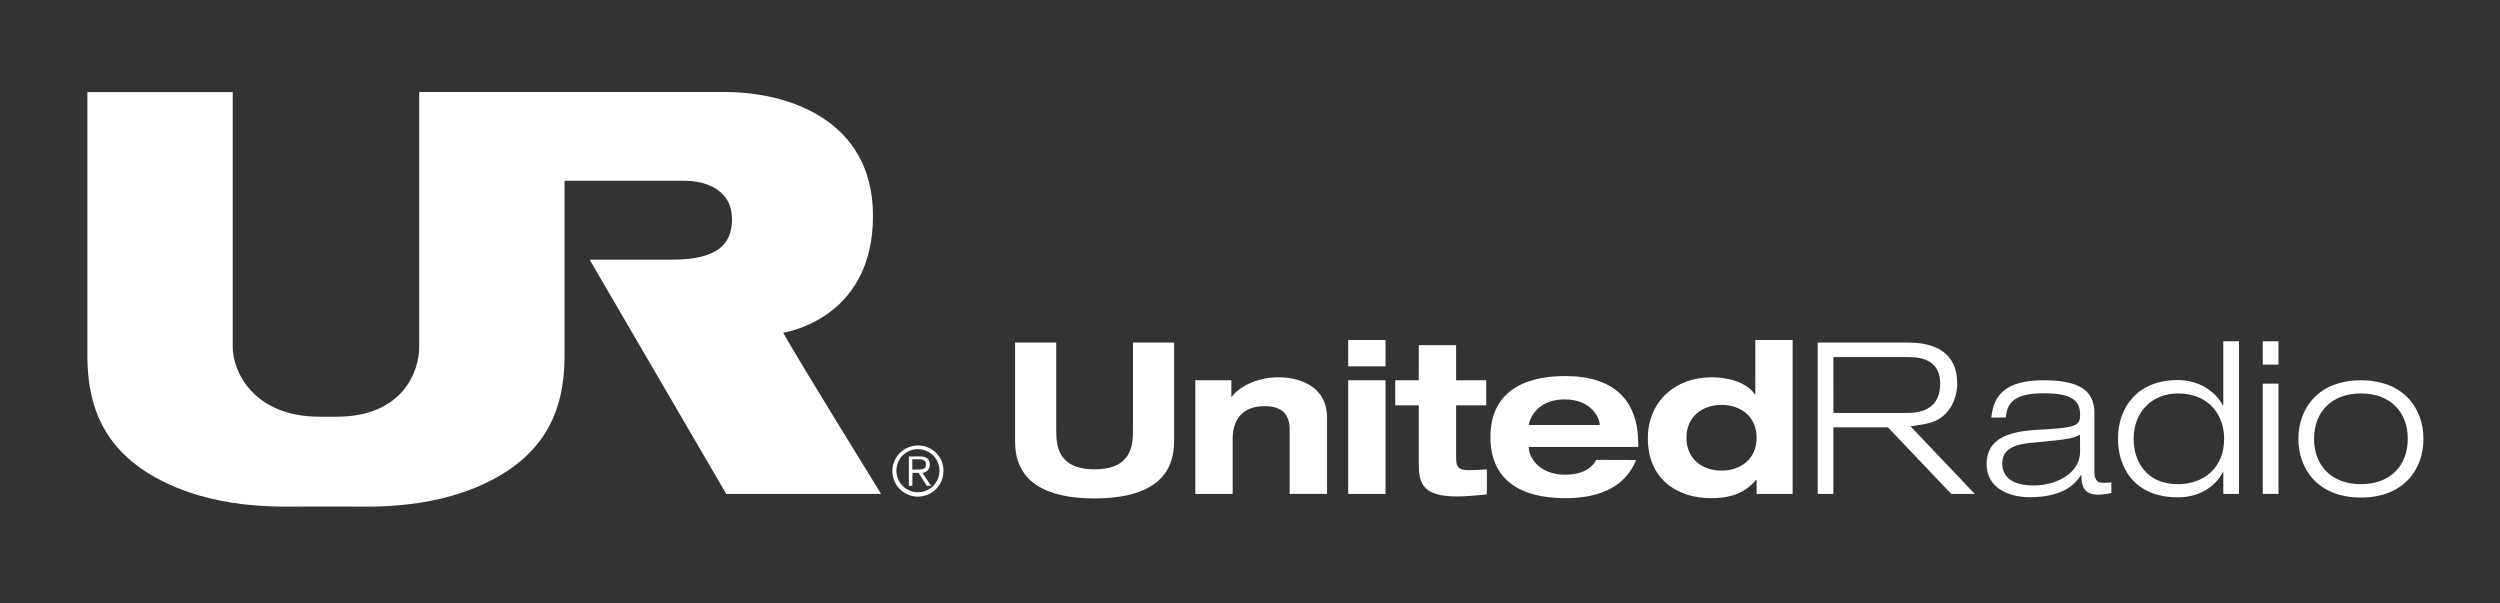<svg xmlns="http://www.w3.org/2000/svg" viewBox="0 0 767.45 185.14"><rect x="0" y="0" width="767.45" height="185.14" fill="#333333" stroke="none"/><defs><style>.cls-1{fill:#fff;}</style></defs><g id="Hero_Header" data-name="Hero/Header"><path class="cls-1" d="M311.61,105.16h12.63v26.68c0,4.56.19,12.23,11.78,12.23s11.78-7.67,11.78-12.23V105.16h12.62V135c0,5.21-.65,18-24.4,18s-24.41-12.76-24.41-18Z"/><path class="cls-1" d="M395.9,131.84c0-4.82-2.53-7.16-7.68-7.16-5.33,0-9.82,2.67-9.82,10.09v16.85H366.94V116.74H378v5.08h.13c2.08-2.93,7.55-6,14.25-6,5.92,0,15,2.28,15,12.56v23.23H395.9Z"/><path class="cls-1" d="M413.87,104.38h11.46v8.07H413.87Zm0,12.36h11.46v34.88H413.87Z"/><path class="cls-1" d="M435.55,105.94H447v10.8h9.24v7.68H447v16.27c0,2.73.85,3.65,3.84,3.65,2,0,3.78-.14,5.6-.27v7.68c-2.15.26-6.44.65-9,.65-10.87,0-11.91-4-11.91-10.34V124.42h-7.22v-7.68h7.22Z"/><path class="cls-1" d="M502.26,141.21c-3.32,8.27-11.26,11.72-21.73,11.72-13.8,0-23-5.6-23-18.75s9.24-18.74,23-18.74c15.09,0,22.38,7.62,22.38,20.76v1H469.33v.13c0,3.32,3.39,8.4,11.2,8.4,4.62,0,7.87-1.57,9.5-4.56Zm-11.19-10.74v-.13c0-1.88-2.41-7.74-10.81-7.74-9,0-10.93,6.9-10.93,7.74v.13Z"/><path class="cls-1" d="M539.24,147.26h-.13c-3.71,4.49-8.59,5.67-13.8,5.67-10.87,0-19.46-6.19-19.46-18.36,0-11.32,8.46-18.74,19.46-18.74,6.44,0,11.19,2.08,13.41,5.21h.13V104.38H550.3v47.24H539.24Zm-10.74-2.79c5.73,0,10.74-3.45,10.74-10.09s-5-10.09-10.74-10.09-10.8,3.45-10.8,10.09S522.71,144.47,528.5,144.47Z"/><path class="cls-1" d="M558,105.16h27.73c7.87,0,15.1,2.8,15.1,12.56,0,4.94-2.64,11.05-9.43,12.34-5.73,1.09-6.72,1.13-14.73,1.13H562.81v20.43H558Zm4.82,21.6h22.78c5.27,0,10-2,10-9,0-6.83-5.14-8.14-9.57-8.14H562.81Z"/><path class="cls-1" d="M611.3,128.2c.72-7.1,4.56-11.46,16.14-11.46,11.33,0,15.49,3.52,15.49,10v17.71c0,2.79.78,3.77,2.67,3.77.85,0,1.69-.07,2.54-.13v3.25a20.15,20.15,0,0,1-4,.52c-4.88,0-5.14-3.31-5.2-6h-.13c-1.5,2.21-4.75,6.77-15.82,6.77-5.79,0-13.14-2.54-13.14-10.16,0-9.17,9.43-10.21,16.85-10.6,10.55-.59,11.85-1.18,11.85-4.5,0-4.88-3.26-6.63-11.2-6.63-7.61,0-11.25,2-11.58,7.42Zm27.21,5.2c-2.15,1.37-5.4,1.63-15,2.54-5.59.52-8.85,2.21-8.85,6.25,0,5.27,4.56,6.83,9.77,6.83,6.5,0,14.12-3.51,14.12-10.48Z"/><path class="cls-1" d="M682.51,144.86h-.13c-1.3,2.86-5.6,7.81-13.8,7.81-13.86,0-18.41-9.7-18.41-18,0-9.43,5.79-18,18.41-18,6.45,0,11.59,3.52,13.8,7.81h.13V104.77h4.82v46.85h-4.82Zm-13.93-24.08c-7.61,0-13.6,5.33-13.6,13.92,0,6.77,3.78,13.93,13.6,13.93,8,0,14.19-5.08,14.19-13.93C682.77,127.74,678.41,120.78,668.58,120.78Z"/><path class="cls-1" d="M694.62,104.77h4.82v7.16h-4.82Zm0,13h4.82v33.84h-4.82Z"/><path class="cls-1" d="M724.76,116.74c13,0,19.19,8.53,19.19,18s-6.18,18-19.19,18-19.2-8.53-19.2-18S711.74,116.74,724.76,116.74Zm0,31.89c9.11,0,14.38-5.79,14.38-13.93s-5.27-13.92-14.38-13.92-14.39,5.79-14.39,13.92S715.65,148.63,724.76,148.63Z"/><path class="cls-1" d="M240.41,102.14c3.81-.68,27.58-6.06,27.58-35.89s-26.68-38-45.3-38h-94v78.35c0,7.2-4.9,21.32-25.37,21.32H98.1c-20.47,0-26.66-14.12-26.66-21.32V28.28H26.83V109c0,12.16,2.68,27.41,20.76,37.5s38.54,9,46.16,9h12.63c7.62,0,28.09,1.12,46.17-9S173.3,121.2,173.3,109V55.49h37.06c4.26,0,14.35,1.57,14.35,11.88S216,79.71,205.87,79.71H181l41.94,71.91h47.54S244.89,110.21,240.41,102.14Z"/><path class="cls-1" d="M289.62,144.6a7.84,7.84,0,1,1-7.83-7.83A7.73,7.73,0,0,1,289.62,144.6Zm-14.44,0a6.61,6.61,0,1,0,6.61-6.71A6.55,6.55,0,0,0,275.18,144.6Zm4.88,4.53H279v-9h3.47c2,0,2.95.88,2.95,2.5a2.44,2.44,0,0,1-2.27,2.53l2.69,4h-1.31l-2.54-4h-1.88Zm1.48-5c1.37,0,2.71,0,2.71-1.58,0-1.26-1.05-1.56-2.14-1.56h-2.05v3.14Z"/><polygon class="cls-1" points="584.51 128.78 577.28 128.78 598.98 151.62 606.21 151.62 584.51 128.78"/></g></svg>